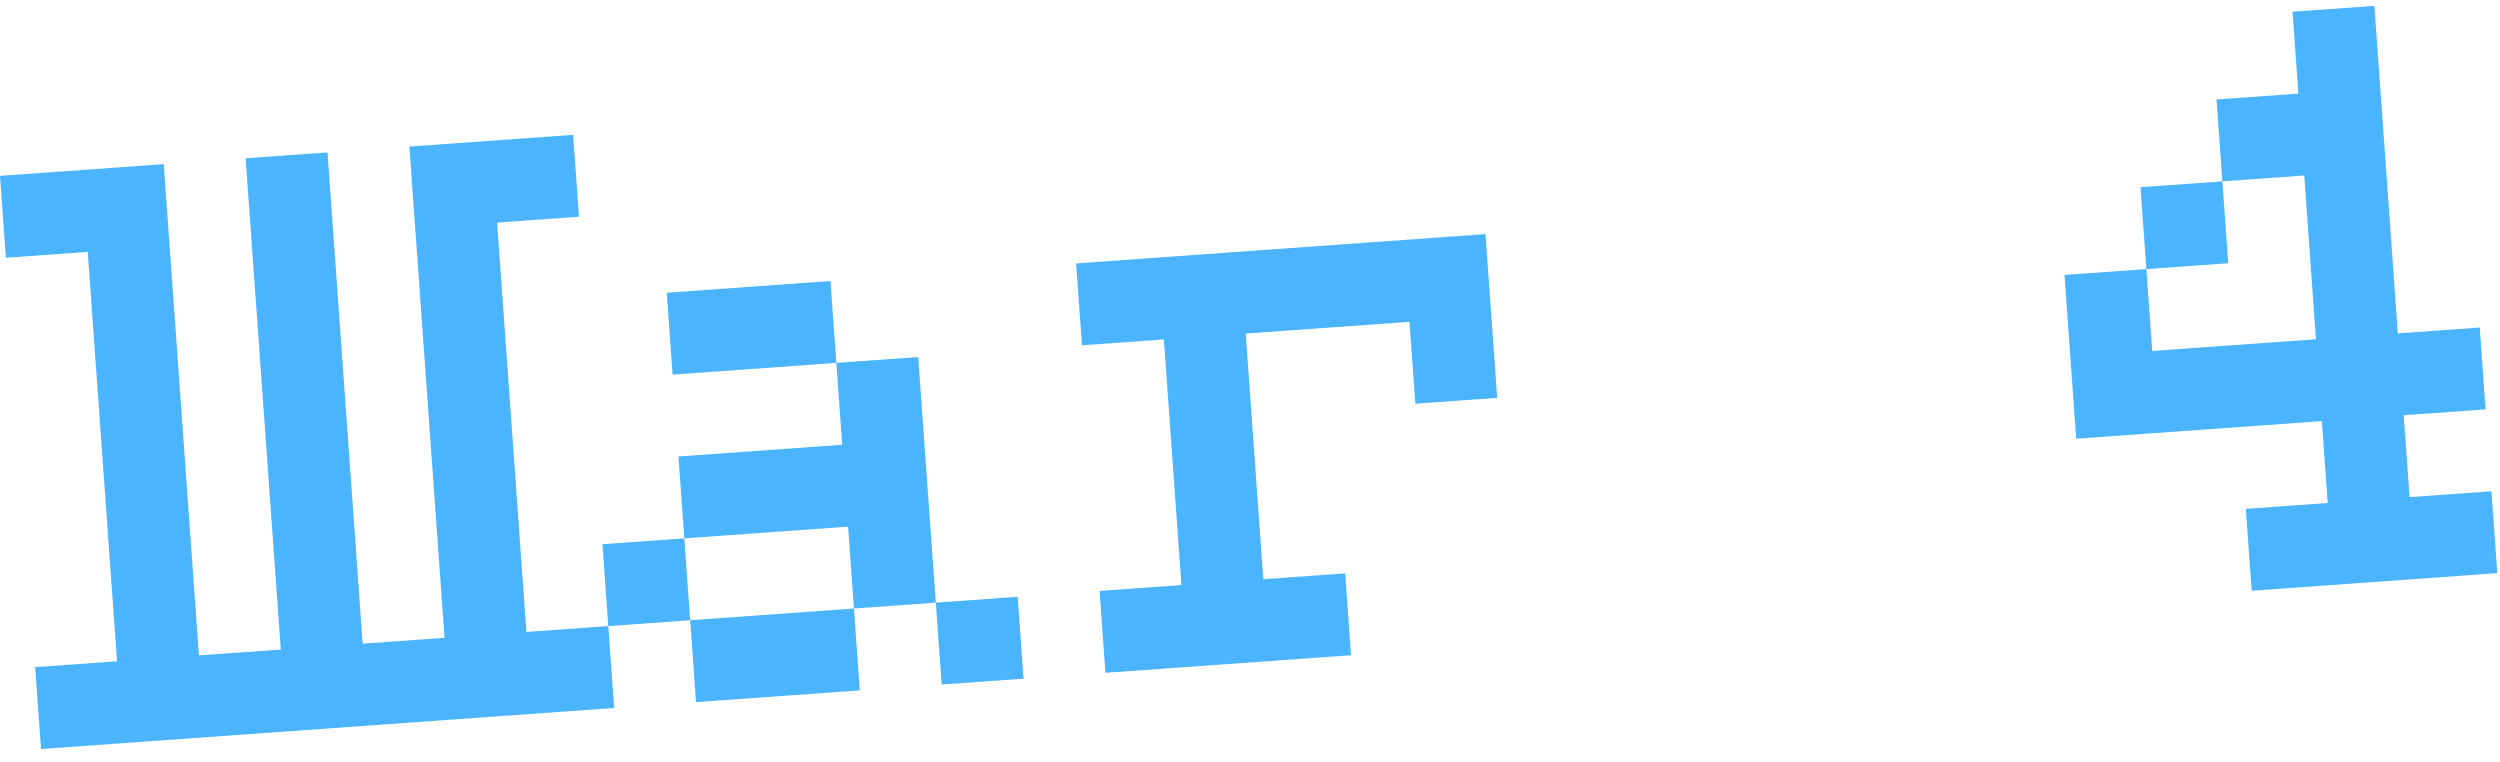 <?xml version="1.0" encoding="UTF-8"?> <svg xmlns="http://www.w3.org/2000/svg" width="128" height="39" viewBox="0 0 128 39" fill="none"><path d="M5.993 33.857L4.492 12.897L0.3 13.197L-1.42837e-05 9.005L8.384 8.404L10.185 33.557L14.377 33.257L12.576 8.104L16.768 7.804L18.569 32.956L22.761 32.656L20.96 7.504L29.344 6.904L29.645 11.096L25.452 11.396L26.953 32.356L31.145 32.056L31.445 36.248L2.101 38.349L1.801 34.157L5.993 33.857ZM31.145 32.056L30.845 27.864L35.037 27.564L35.337 31.756L31.145 32.056ZM35.037 27.564L34.737 23.372L43.121 22.771L42.821 18.579L47.013 18.279L47.913 30.855L43.721 31.155L43.421 26.963L35.037 27.564ZM35.337 31.756L43.721 31.155L44.022 35.347L35.637 35.948L35.337 31.756ZM34.437 19.18L34.137 14.988L42.521 14.387L42.821 18.579L34.437 19.18ZM47.913 30.855L52.105 30.555L52.406 34.747L48.214 35.047L47.913 30.855ZM56.598 34.447L56.297 30.255L60.49 29.955L59.589 17.379L55.397 17.679L55.097 13.487L76.057 11.986L76.657 20.37L72.465 20.67L72.165 16.478L63.781 17.078L64.682 29.655L68.874 29.355L69.174 33.547L56.598 34.447ZM106.302 22.461L105.702 14.077L109.894 13.777L110.194 17.969L118.578 17.369L117.978 8.984L113.786 9.285L113.485 5.093L117.677 4.792L117.377 0.6L121.569 0.3L122.77 17.068L126.962 16.768L127.262 20.96L123.07 21.26L123.37 25.453L127.562 25.152L127.862 29.344L115.286 30.245L114.986 26.053L119.178 25.753L118.878 21.561L106.302 22.461ZM109.894 13.777L109.593 9.585L113.786 9.285L114.086 13.477L109.894 13.777Z" fill="#4BB4FF"></path></svg> 